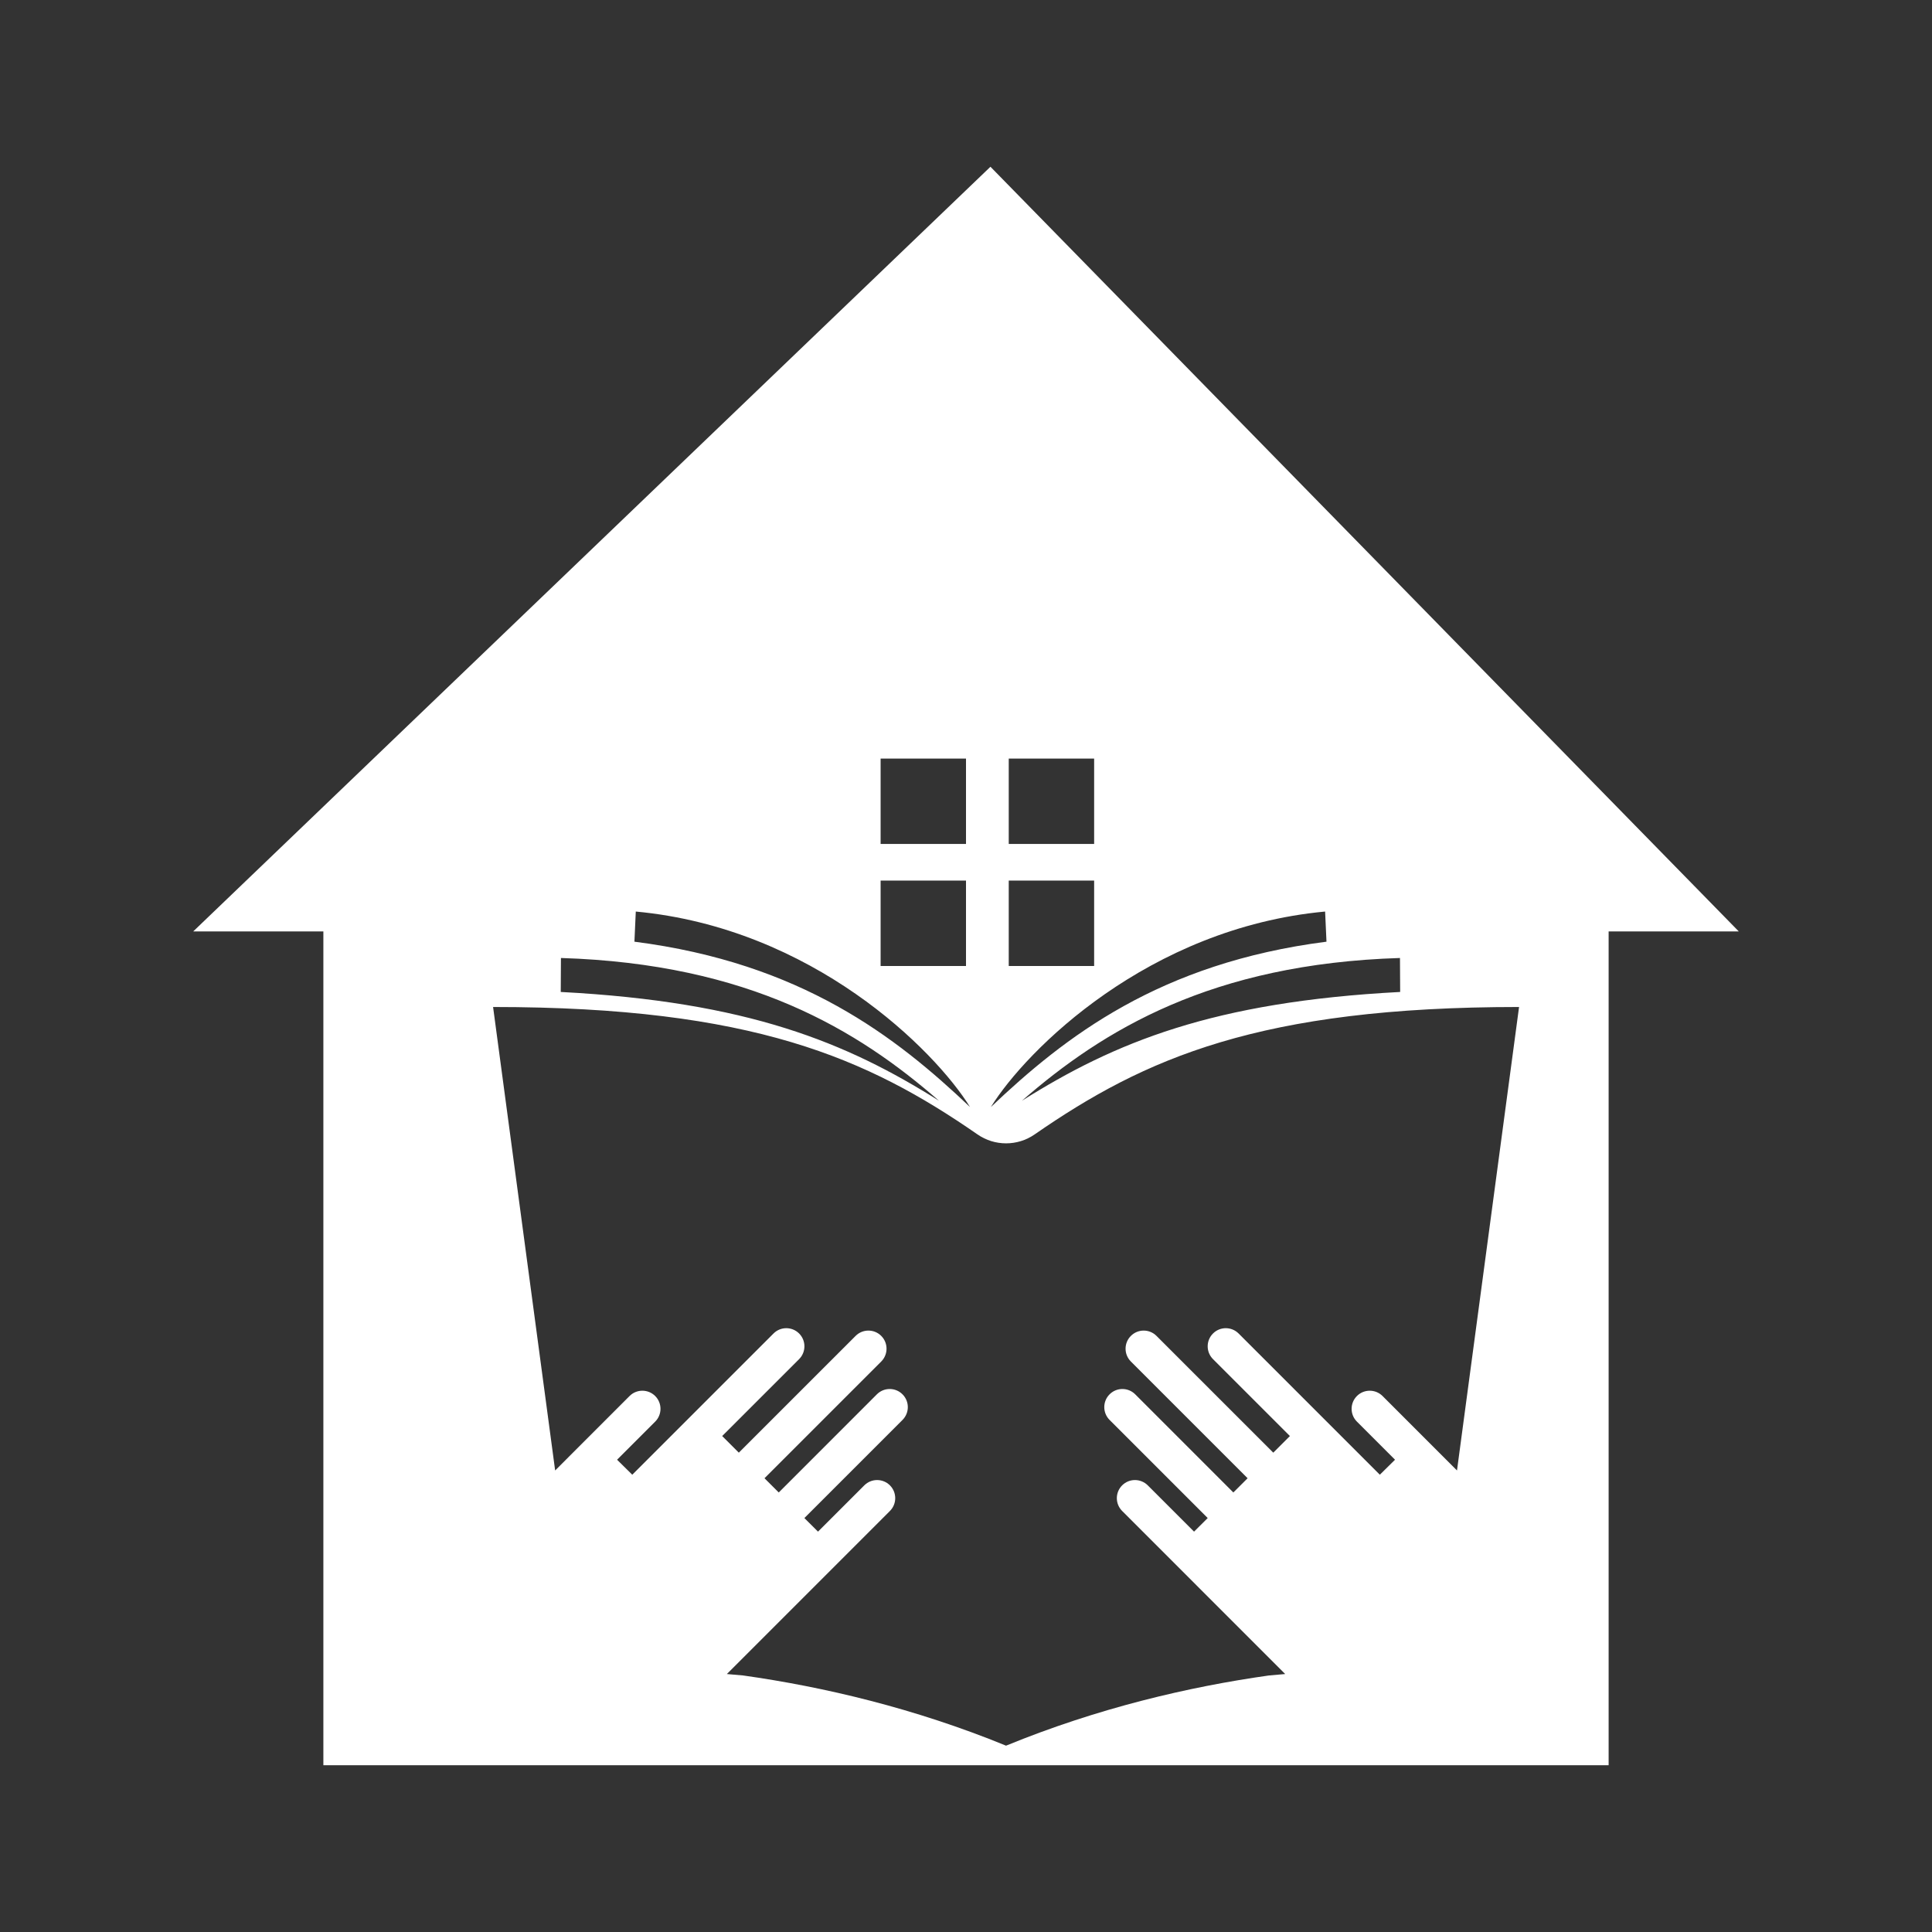 <svg xmlns="http://www.w3.org/2000/svg" xmlns:xlink="http://www.w3.org/1999/xlink" width="500" zoomAndPan="magnify" viewBox="0 0 375 375" height="500" preserveAspectRatio="xMidYMid meet" version="1.0"><rect x="0" y="0" width="375" height="375" fill="#333333" stroke="none"/><defs><clipPath id="18d4e37c8b"><path d="M 37.5 32.367 L 337.5 32.367 L 337.5 342.844 L 37.5 342.844 Z M 37.5 32.367 " clip-rule="nonzero"/></clipPath><clipPath id="27942c4a82"><path d="M 212.371 187.5 L 195.797 187.5 L 195.797 170.922 L 212.371 170.922 Z M 187.5 187.5 L 170.926 187.5 L 170.926 170.922 L 187.5 170.922 Z M 212.371 163.812 L 195.797 163.812 L 195.797 147.238 L 212.371 147.238 Z M 187.5 163.812 L 170.926 163.812 L 170.926 147.238 L 187.5 147.238 Z M 337.5 180.793 L 192.246 32.367 L 37.5 180.793 L 62.766 180.793 L 62.766 342.629 L 312.234 342.629 L 312.234 180.793 Z M 282.801 285.418 L 268.352 270.965 C 266.977 269.594 264.75 269.594 263.379 270.965 C 262.004 272.34 262.004 274.566 263.379 275.938 L 270.773 283.332 L 267.824 286.242 L 240.414 258.832 C 239.039 257.457 236.812 257.457 235.441 258.832 C 234.066 260.203 234.066 262.43 235.441 263.805 L 250.371 278.734 L 247.141 281.961 L 224.477 259.297 C 223.102 257.922 220.875 257.922 219.504 259.297 C 218.129 260.668 218.129 262.895 219.504 264.27 L 242.16 286.926 L 239.391 289.688 L 220.344 270.637 C 218.969 269.262 216.742 269.262 215.371 270.637 C 213.996 272.008 213.996 274.234 215.371 275.609 L 234.414 294.652 L 231.766 297.289 L 222.781 288.305 C 221.406 286.934 219.18 286.934 217.809 288.305 C 216.434 289.68 216.434 291.906 217.809 293.277 L 249.457 324.93 L 246.301 325.207 C 230.633 327.418 213.059 331.551 195.27 338.832 C 177.473 331.551 159.898 327.418 144.238 325.207 L 141.082 324.93 L 172.734 293.277 C 174.105 291.906 174.105 289.68 172.734 288.305 C 171.359 286.934 169.133 286.934 167.762 288.305 L 158.773 297.289 L 156.129 294.652 L 175.176 275.609 C 176.551 274.234 176.551 272.008 175.176 270.637 C 173.805 269.262 171.578 269.262 170.203 270.637 L 151.156 289.688 L 148.387 286.926 L 171.047 264.27 C 172.418 262.895 172.418 260.668 171.047 259.297 C 169.672 257.922 167.445 257.922 166.074 259.297 L 143.406 281.961 L 140.176 278.734 L 155.109 263.805 C 156.48 262.43 156.48 260.203 155.109 258.832 C 153.734 257.457 151.508 257.457 150.137 258.832 L 122.723 286.242 L 119.773 283.332 L 127.172 275.938 C 128.543 274.566 128.543 272.34 127.172 270.965 C 125.797 269.594 123.57 269.594 122.199 270.965 L 107.754 285.418 L 95.707 195.457 C 146.102 195.457 168.398 205.422 189.734 220.191 C 191.398 221.348 193.336 221.922 195.277 221.922 C 197.219 221.922 199.148 221.348 200.82 220.191 C 222.156 205.422 244.453 195.457 294.848 195.457 Z M 108.879 185.945 C 145.5 187.078 166.559 199.973 182.25 213.652 C 164.211 202.305 145.141 194.445 108.84 192.539 Z M 123.406 176.93 C 157.711 180.125 181.426 203.805 188.281 214.875 C 173.895 201.23 155.535 186.93 123.141 182.781 Z M 257.203 176.93 L 257.469 182.781 C 225.074 186.93 206.707 201.23 192.328 214.875 C 199.184 203.805 222.898 180.125 257.203 176.93 M 271.77 192.539 C 235.469 194.445 216.398 202.305 198.359 213.652 C 214.059 199.973 235.109 187.078 271.734 185.945 Z M 271.77 192.539 " clip-rule="nonzero"/></clipPath></defs><g clip-path="url(#18d4e37c8b)"><g clip-path="url(#27942c4a82)"><path fill="#ffffff" d="M 37.5 32.367 L 337.5 32.367 L 337.5 342.844 L 37.5 342.844 Z M 37.5 32.367 " fill-opacity="1" fill-rule="nonzero"/></g></g></svg>
